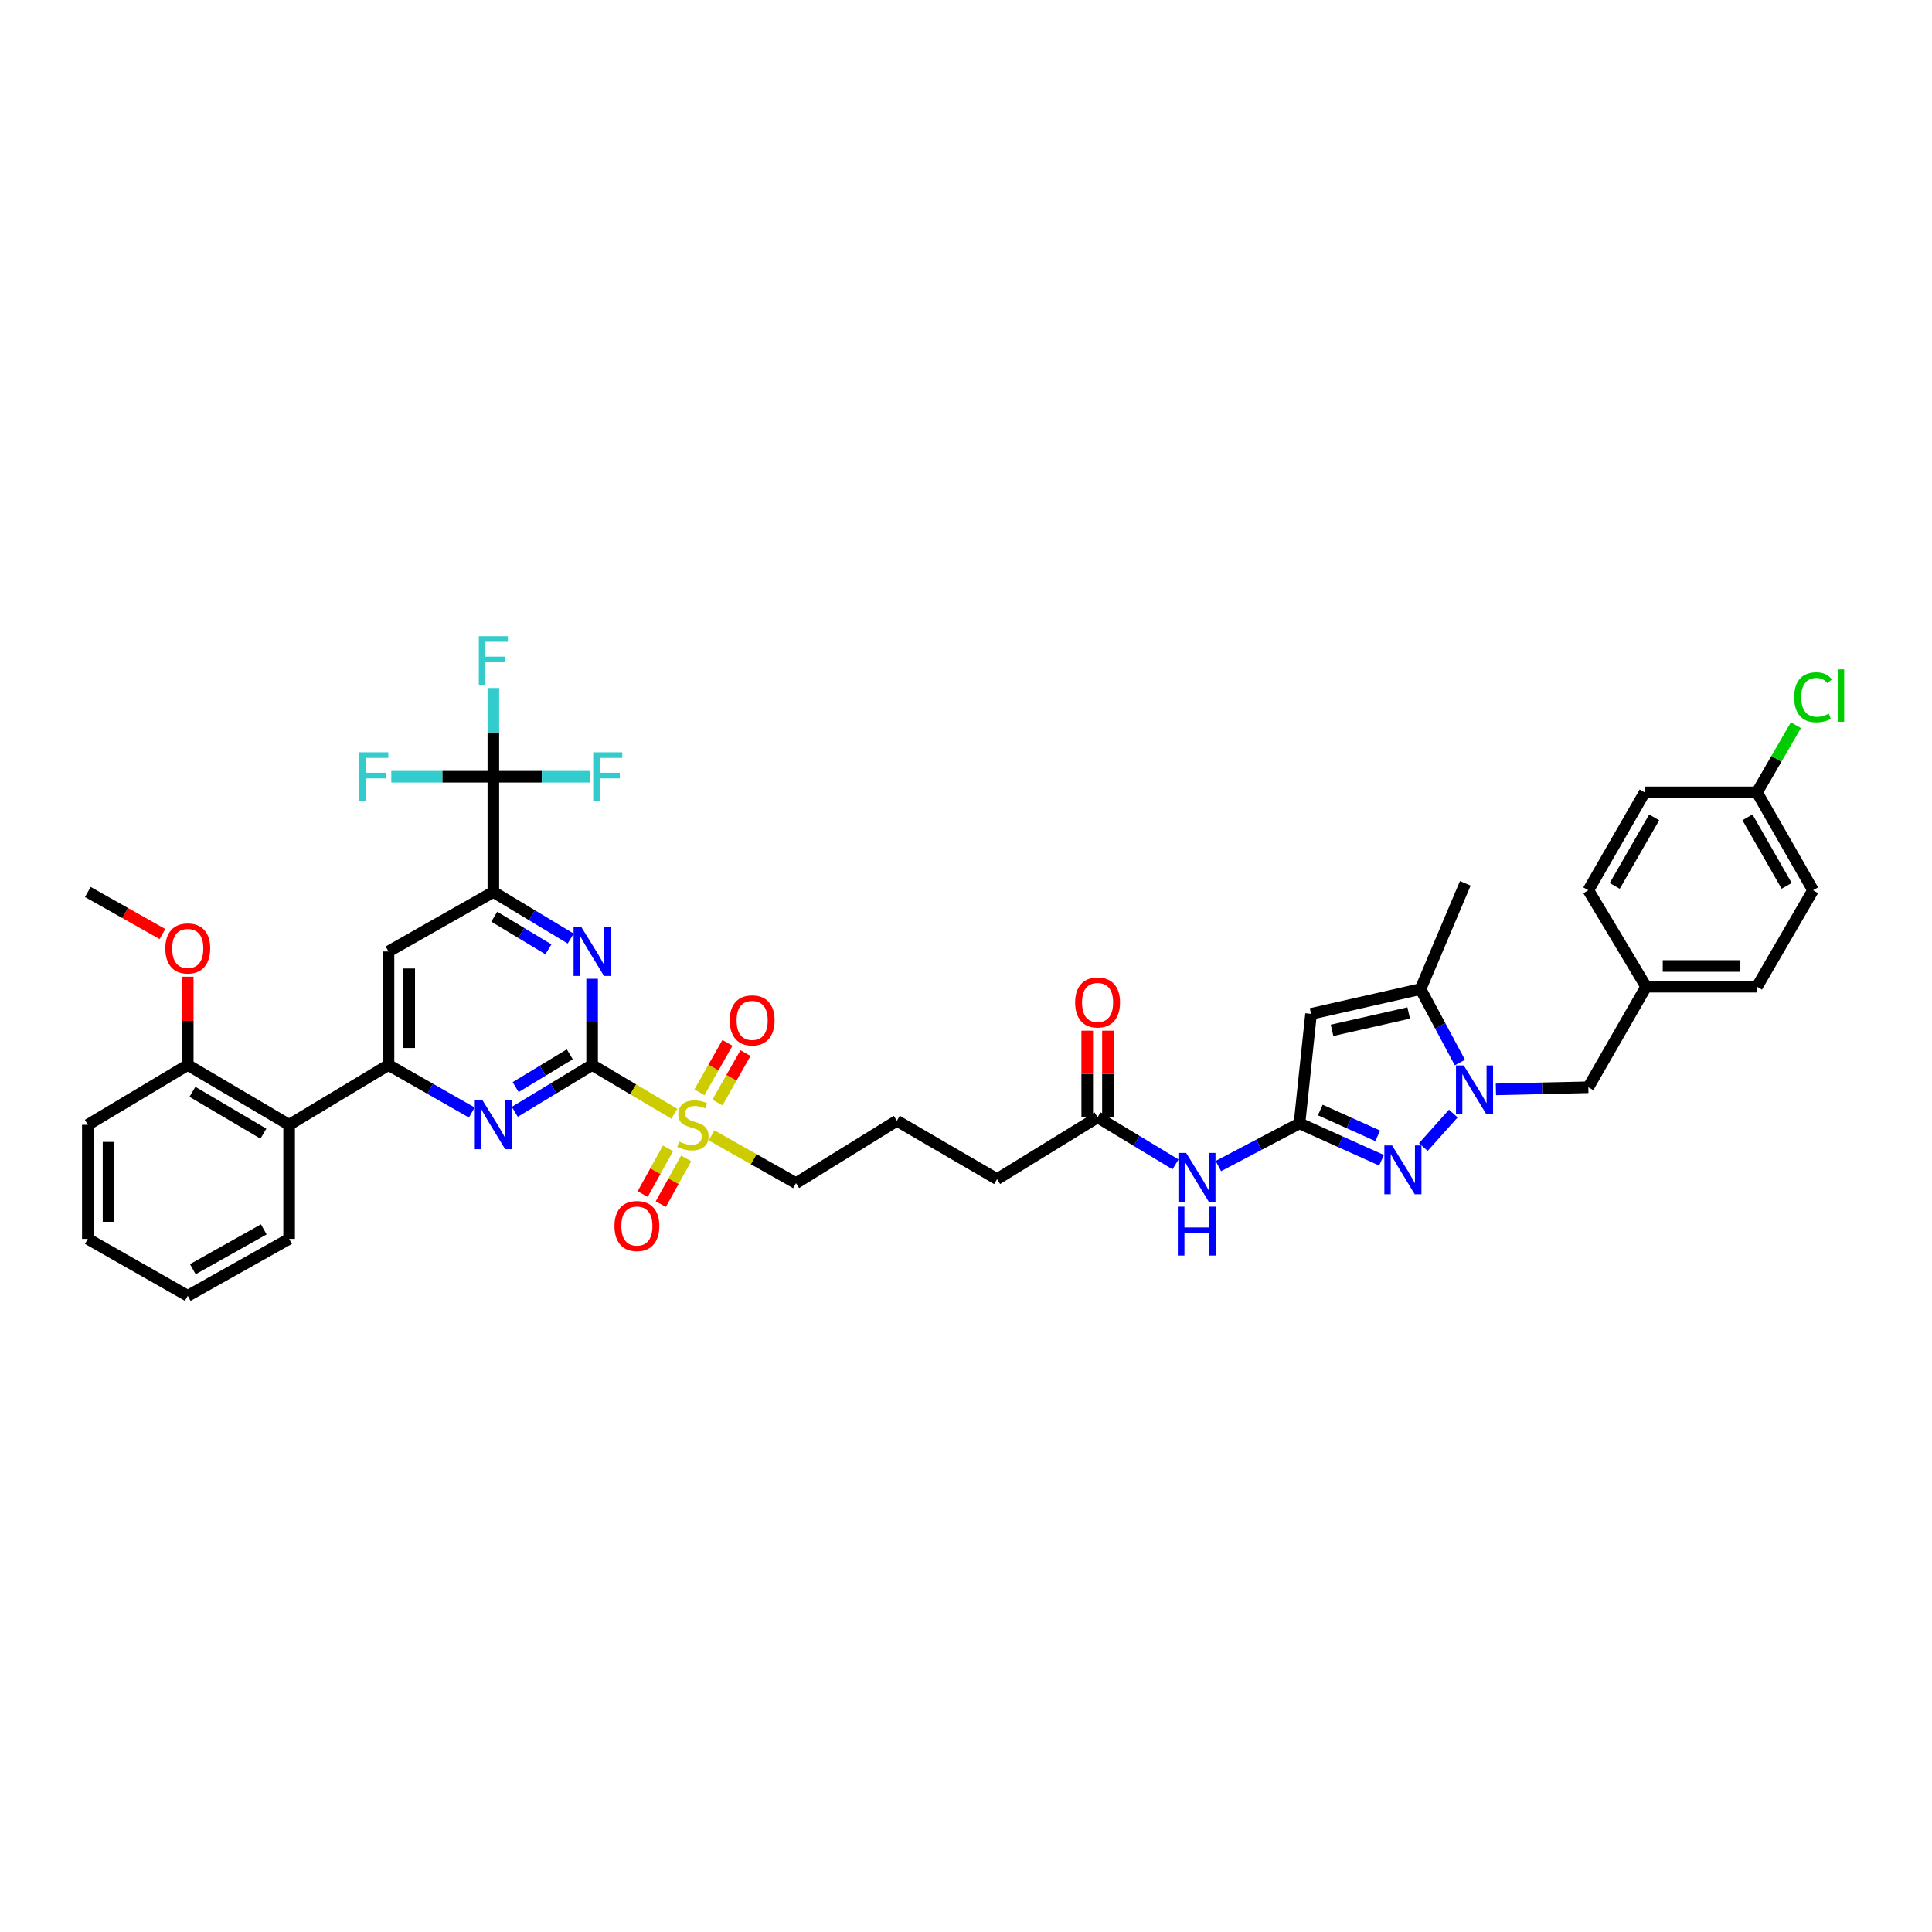 <?xml version='1.0' encoding='iso-8859-1'?>
<svg version='1.1' baseProfile='full'
              xmlns='http://www.w3.org/2000/svg'
                      xmlns:rdkit='http://www.rdkit.org/xml'
                      xmlns:xlink='http://www.w3.org/1999/xlink'
                  xml:space='preserve'
width='1000px' height='1000px' viewBox='0 0 1000 1000'>
<!-- END OF HEADER -->
<rect style='opacity:1.0;fill:#FFFFFF;stroke:none' width='1000' height='1000' x='0' y='0'> </rect>
<path class='bond-0' d='M 306.48,551.24 L 327.751,563.858' style='fill:none;fill-rule:evenodd;stroke:#000000;stroke-width:6px;stroke-linecap:butt;stroke-linejoin:miter;stroke-opacity:1' />
<path class='bond-0' d='M 327.751,563.858 L 349.021,576.476' style='fill:none;fill-rule:evenodd;stroke:#CCCC00;stroke-width:6px;stroke-linecap:butt;stroke-linejoin:miter;stroke-opacity:1' />
<path class='bond-4' d='M 306.48,551.24 L 286.465,563.358' style='fill:none;fill-rule:evenodd;stroke:#000000;stroke-width:6px;stroke-linecap:butt;stroke-linejoin:miter;stroke-opacity:1' />
<path class='bond-4' d='M 286.465,563.358 L 266.449,575.475' style='fill:none;fill-rule:evenodd;stroke:#0000FF;stroke-width:6px;stroke-linecap:butt;stroke-linejoin:miter;stroke-opacity:1' />
<path class='bond-4' d='M 294.924,545.704 L 280.912,554.186' style='fill:none;fill-rule:evenodd;stroke:#000000;stroke-width:6px;stroke-linecap:butt;stroke-linejoin:miter;stroke-opacity:1' />
<path class='bond-4' d='M 280.912,554.186 L 266.901,562.668' style='fill:none;fill-rule:evenodd;stroke:#0000FF;stroke-width:6px;stroke-linecap:butt;stroke-linejoin:miter;stroke-opacity:1' />
<path class='bond-6' d='M 306.48,551.24 L 306.48,528.922' style='fill:none;fill-rule:evenodd;stroke:#000000;stroke-width:6px;stroke-linecap:butt;stroke-linejoin:miter;stroke-opacity:1' />
<path class='bond-6' d='M 306.48,528.922 L 306.48,506.603' style='fill:none;fill-rule:evenodd;stroke:#0000FF;stroke-width:6px;stroke-linecap:butt;stroke-linejoin:miter;stroke-opacity:1' />
<path class='bond-16' d='M 371.344,570.661 L 378.601,557.858' style='fill:none;fill-rule:evenodd;stroke:#CCCC00;stroke-width:6px;stroke-linecap:butt;stroke-linejoin:miter;stroke-opacity:1' />
<path class='bond-16' d='M 378.601,557.858 L 385.857,545.055' style='fill:none;fill-rule:evenodd;stroke:#FF0000;stroke-width:6px;stroke-linecap:butt;stroke-linejoin:miter;stroke-opacity:1' />
<path class='bond-16' d='M 362.017,565.375 L 369.274,552.572' style='fill:none;fill-rule:evenodd;stroke:#CCCC00;stroke-width:6px;stroke-linecap:butt;stroke-linejoin:miter;stroke-opacity:1' />
<path class='bond-16' d='M 369.274,552.572 L 376.53,539.768' style='fill:none;fill-rule:evenodd;stroke:#FF0000;stroke-width:6px;stroke-linecap:butt;stroke-linejoin:miter;stroke-opacity:1' />
<path class='bond-17' d='M 345.767,594.38 L 339.208,606.22' style='fill:none;fill-rule:evenodd;stroke:#CCCC00;stroke-width:6px;stroke-linecap:butt;stroke-linejoin:miter;stroke-opacity:1' />
<path class='bond-17' d='M 339.208,606.22 L 332.649,618.06' style='fill:none;fill-rule:evenodd;stroke:#FF0000;stroke-width:6px;stroke-linecap:butt;stroke-linejoin:miter;stroke-opacity:1' />
<path class='bond-17' d='M 355.145,599.576 L 348.586,611.415' style='fill:none;fill-rule:evenodd;stroke:#CCCC00;stroke-width:6px;stroke-linecap:butt;stroke-linejoin:miter;stroke-opacity:1' />
<path class='bond-17' d='M 348.586,611.415 L 342.027,623.255' style='fill:none;fill-rule:evenodd;stroke:#FF0000;stroke-width:6px;stroke-linecap:butt;stroke-linejoin:miter;stroke-opacity:1' />
<path class='bond-23' d='M 368.295,587.648 L 390.159,600.023' style='fill:none;fill-rule:evenodd;stroke:#CCCC00;stroke-width:6px;stroke-linecap:butt;stroke-linejoin:miter;stroke-opacity:1' />
<path class='bond-23' d='M 390.159,600.023 L 412.022,612.397' style='fill:none;fill-rule:evenodd;stroke:#000000;stroke-width:6px;stroke-linecap:butt;stroke-linejoin:miter;stroke-opacity:1' />
<path class='bond-1' d='M 752.227,576.377 L 736.714,593.707' style='fill:none;fill-rule:evenodd;stroke:#0000FF;stroke-width:6px;stroke-linecap:butt;stroke-linejoin:miter;stroke-opacity:1' />
<path class='bond-15' d='M 774.28,563.854 L 798.199,563.31' style='fill:none;fill-rule:evenodd;stroke:#0000FF;stroke-width:6px;stroke-linecap:butt;stroke-linejoin:miter;stroke-opacity:1' />
<path class='bond-15' d='M 798.199,563.31 L 822.118,562.765' style='fill:none;fill-rule:evenodd;stroke:#000000;stroke-width:6px;stroke-linecap:butt;stroke-linejoin:miter;stroke-opacity:1' />
<path class='bond-42' d='M 755.643,549.975 L 745.454,530.956' style='fill:none;fill-rule:evenodd;stroke:#0000FF;stroke-width:6px;stroke-linecap:butt;stroke-linejoin:miter;stroke-opacity:1' />
<path class='bond-42' d='M 745.454,530.956 L 735.266,511.936' style='fill:none;fill-rule:evenodd;stroke:#000000;stroke-width:6px;stroke-linecap:butt;stroke-linejoin:miter;stroke-opacity:1' />
<path class='bond-2' d='M 715.079,600.544 L 693.846,590.997' style='fill:none;fill-rule:evenodd;stroke:#0000FF;stroke-width:6px;stroke-linecap:butt;stroke-linejoin:miter;stroke-opacity:1' />
<path class='bond-2' d='M 693.846,590.997 L 672.614,581.45' style='fill:none;fill-rule:evenodd;stroke:#000000;stroke-width:6px;stroke-linecap:butt;stroke-linejoin:miter;stroke-opacity:1' />
<path class='bond-2' d='M 713.105,587.902 L 698.243,581.219' style='fill:none;fill-rule:evenodd;stroke:#0000FF;stroke-width:6px;stroke-linecap:butt;stroke-linejoin:miter;stroke-opacity:1' />
<path class='bond-2' d='M 698.243,581.219 L 683.38,574.536' style='fill:none;fill-rule:evenodd;stroke:#000000;stroke-width:6px;stroke-linecap:butt;stroke-linejoin:miter;stroke-opacity:1' />
<path class='bond-3' d='M 672.614,581.45 L 651.624,592.502' style='fill:none;fill-rule:evenodd;stroke:#000000;stroke-width:6px;stroke-linecap:butt;stroke-linejoin:miter;stroke-opacity:1' />
<path class='bond-3' d='M 651.624,592.502 L 630.634,603.554' style='fill:none;fill-rule:evenodd;stroke:#0000FF;stroke-width:6px;stroke-linecap:butt;stroke-linejoin:miter;stroke-opacity:1' />
<path class='bond-5' d='M 672.614,581.45 L 678.6,524.771' style='fill:none;fill-rule:evenodd;stroke:#000000;stroke-width:6px;stroke-linecap:butt;stroke-linejoin:miter;stroke-opacity:1' />
<path class='bond-7' d='M 244.202,575.827 L 222.642,563.533' style='fill:none;fill-rule:evenodd;stroke:#0000FF;stroke-width:6px;stroke-linecap:butt;stroke-linejoin:miter;stroke-opacity:1' />
<path class='bond-7' d='M 222.642,563.533 L 201.081,551.24' style='fill:none;fill-rule:evenodd;stroke:#000000;stroke-width:6px;stroke-linecap:butt;stroke-linejoin:miter;stroke-opacity:1' />
<path class='bond-8' d='M 678.6,524.771 L 735.266,511.936' style='fill:none;fill-rule:evenodd;stroke:#000000;stroke-width:6px;stroke-linecap:butt;stroke-linejoin:miter;stroke-opacity:1' />
<path class='bond-8' d='M 689.468,533.302 L 729.134,524.317' style='fill:none;fill-rule:evenodd;stroke:#000000;stroke-width:6px;stroke-linecap:butt;stroke-linejoin:miter;stroke-opacity:1' />
<path class='bond-9' d='M 295.393,485.805 L 275.376,473.748' style='fill:none;fill-rule:evenodd;stroke:#0000FF;stroke-width:6px;stroke-linecap:butt;stroke-linejoin:miter;stroke-opacity:1' />
<path class='bond-9' d='M 275.376,473.748 L 255.359,461.69' style='fill:none;fill-rule:evenodd;stroke:#000000;stroke-width:6px;stroke-linecap:butt;stroke-linejoin:miter;stroke-opacity:1' />
<path class='bond-9' d='M 283.856,491.371 L 269.844,482.931' style='fill:none;fill-rule:evenodd;stroke:#0000FF;stroke-width:6px;stroke-linecap:butt;stroke-linejoin:miter;stroke-opacity:1' />
<path class='bond-9' d='M 269.844,482.931 L 255.833,474.491' style='fill:none;fill-rule:evenodd;stroke:#000000;stroke-width:6px;stroke-linecap:butt;stroke-linejoin:miter;stroke-opacity:1' />
<path class='bond-12' d='M 201.081,551.24 L 149.65,582.188' style='fill:none;fill-rule:evenodd;stroke:#000000;stroke-width:6px;stroke-linecap:butt;stroke-linejoin:miter;stroke-opacity:1' />
<path class='bond-40' d='M 201.081,551.24 L 201.081,492.483' style='fill:none;fill-rule:evenodd;stroke:#000000;stroke-width:6px;stroke-linecap:butt;stroke-linejoin:miter;stroke-opacity:1' />
<path class='bond-40' d='M 211.802,542.427 L 211.802,501.297' style='fill:none;fill-rule:evenodd;stroke:#000000;stroke-width:6px;stroke-linecap:butt;stroke-linejoin:miter;stroke-opacity:1' />
<path class='bond-32' d='M 735.266,511.936 L 758.441,457.211' style='fill:none;fill-rule:evenodd;stroke:#000000;stroke-width:6px;stroke-linecap:butt;stroke-linejoin:miter;stroke-opacity:1' />
<path class='bond-10' d='M 255.359,461.69 L 255.359,402.04' style='fill:none;fill-rule:evenodd;stroke:#000000;stroke-width:6px;stroke-linecap:butt;stroke-linejoin:miter;stroke-opacity:1' />
<path class='bond-11' d='M 255.359,461.69 L 201.081,492.483' style='fill:none;fill-rule:evenodd;stroke:#000000;stroke-width:6px;stroke-linecap:butt;stroke-linejoin:miter;stroke-opacity:1' />
<path class='bond-20' d='M 255.359,402.04 L 255.359,379.071' style='fill:none;fill-rule:evenodd;stroke:#000000;stroke-width:6px;stroke-linecap:butt;stroke-linejoin:miter;stroke-opacity:1' />
<path class='bond-20' d='M 255.359,379.071 L 255.359,356.102' style='fill:none;fill-rule:evenodd;stroke:#33CCCC;stroke-width:6px;stroke-linecap:butt;stroke-linejoin:miter;stroke-opacity:1' />
<path class='bond-21' d='M 255.359,402.04 L 280.457,402.04' style='fill:none;fill-rule:evenodd;stroke:#000000;stroke-width:6px;stroke-linecap:butt;stroke-linejoin:miter;stroke-opacity:1' />
<path class='bond-21' d='M 280.457,402.04 L 305.554,402.04' style='fill:none;fill-rule:evenodd;stroke:#33CCCC;stroke-width:6px;stroke-linecap:butt;stroke-linejoin:miter;stroke-opacity:1' />
<path class='bond-22' d='M 255.359,402.04 L 228.946,402.04' style='fill:none;fill-rule:evenodd;stroke:#000000;stroke-width:6px;stroke-linecap:butt;stroke-linejoin:miter;stroke-opacity:1' />
<path class='bond-22' d='M 228.946,402.04 L 202.533,402.04' style='fill:none;fill-rule:evenodd;stroke:#33CCCC;stroke-width:6px;stroke-linecap:butt;stroke-linejoin:miter;stroke-opacity:1' />
<path class='bond-18' d='M 149.65,582.188 L 97.177,551.24' style='fill:none;fill-rule:evenodd;stroke:#000000;stroke-width:6px;stroke-linecap:butt;stroke-linejoin:miter;stroke-opacity:1' />
<path class='bond-18' d='M 136.333,586.781 L 99.602,565.117' style='fill:none;fill-rule:evenodd;stroke:#000000;stroke-width:6px;stroke-linecap:butt;stroke-linejoin:miter;stroke-opacity:1' />
<path class='bond-33' d='M 149.65,582.188 L 149.65,641.249' style='fill:none;fill-rule:evenodd;stroke:#000000;stroke-width:6px;stroke-linecap:butt;stroke-linejoin:miter;stroke-opacity:1' />
<path class='bond-13' d='M 608.441,602.688 L 588.275,590.499' style='fill:none;fill-rule:evenodd;stroke:#0000FF;stroke-width:6px;stroke-linecap:butt;stroke-linejoin:miter;stroke-opacity:1' />
<path class='bond-13' d='M 588.275,590.499 L 568.108,578.311' style='fill:none;fill-rule:evenodd;stroke:#000000;stroke-width:6px;stroke-linecap:butt;stroke-linejoin:miter;stroke-opacity:1' />
<path class='bond-14' d='M 568.108,578.311 L 516.081,610.301' style='fill:none;fill-rule:evenodd;stroke:#000000;stroke-width:6px;stroke-linecap:butt;stroke-linejoin:miter;stroke-opacity:1' />
<path class='bond-19' d='M 573.468,578.311 L 573.468,555.891' style='fill:none;fill-rule:evenodd;stroke:#000000;stroke-width:6px;stroke-linecap:butt;stroke-linejoin:miter;stroke-opacity:1' />
<path class='bond-19' d='M 573.468,555.891 L 573.468,533.472' style='fill:none;fill-rule:evenodd;stroke:#FF0000;stroke-width:6px;stroke-linecap:butt;stroke-linejoin:miter;stroke-opacity:1' />
<path class='bond-19' d='M 562.747,578.311 L 562.747,555.891' style='fill:none;fill-rule:evenodd;stroke:#000000;stroke-width:6px;stroke-linecap:butt;stroke-linejoin:miter;stroke-opacity:1' />
<path class='bond-19' d='M 562.747,555.891 L 562.747,533.472' style='fill:none;fill-rule:evenodd;stroke:#FF0000;stroke-width:6px;stroke-linecap:butt;stroke-linejoin:miter;stroke-opacity:1' />
<path class='bond-24' d='M 822.118,562.765 L 852.023,510.721' style='fill:none;fill-rule:evenodd;stroke:#000000;stroke-width:6px;stroke-linecap:butt;stroke-linejoin:miter;stroke-opacity:1' />
<path class='bond-31' d='M 97.177,551.24 L 97.177,528.394' style='fill:none;fill-rule:evenodd;stroke:#000000;stroke-width:6px;stroke-linecap:butt;stroke-linejoin:miter;stroke-opacity:1' />
<path class='bond-31' d='M 97.177,528.394 L 97.177,505.548' style='fill:none;fill-rule:evenodd;stroke:#FF0000;stroke-width:6px;stroke-linecap:butt;stroke-linejoin:miter;stroke-opacity:1' />
<path class='bond-36' d='M 97.177,551.24 L 45.455,582.188' style='fill:none;fill-rule:evenodd;stroke:#000000;stroke-width:6px;stroke-linecap:butt;stroke-linejoin:miter;stroke-opacity:1' />
<path class='bond-34' d='M 412.022,612.397 L 464.216,580.109' style='fill:none;fill-rule:evenodd;stroke:#000000;stroke-width:6px;stroke-linecap:butt;stroke-linejoin:miter;stroke-opacity:1' />
<path class='bond-27' d='M 852.023,510.721 L 822.118,460.797' style='fill:none;fill-rule:evenodd;stroke:#000000;stroke-width:6px;stroke-linecap:butt;stroke-linejoin:miter;stroke-opacity:1' />
<path class='bond-28' d='M 852.023,510.721 L 909.422,510.721' style='fill:none;fill-rule:evenodd;stroke:#000000;stroke-width:6px;stroke-linecap:butt;stroke-linejoin:miter;stroke-opacity:1' />
<path class='bond-28' d='M 860.633,500 L 900.812,500' style='fill:none;fill-rule:evenodd;stroke:#000000;stroke-width:6px;stroke-linecap:butt;stroke-linejoin:miter;stroke-opacity:1' />
<path class='bond-25' d='M 909.422,410.123 L 938.428,460.797' style='fill:none;fill-rule:evenodd;stroke:#000000;stroke-width:6px;stroke-linecap:butt;stroke-linejoin:miter;stroke-opacity:1' />
<path class='bond-25' d='M 904.468,423.05 L 924.773,458.522' style='fill:none;fill-rule:evenodd;stroke:#000000;stroke-width:6px;stroke-linecap:butt;stroke-linejoin:miter;stroke-opacity:1' />
<path class='bond-26' d='M 909.422,410.123 L 919.486,392.742' style='fill:none;fill-rule:evenodd;stroke:#000000;stroke-width:6px;stroke-linecap:butt;stroke-linejoin:miter;stroke-opacity:1' />
<path class='bond-26' d='M 919.486,392.742 L 929.551,375.362' style='fill:none;fill-rule:evenodd;stroke:#00CC00;stroke-width:6px;stroke-linecap:butt;stroke-linejoin:miter;stroke-opacity:1' />
<path class='bond-43' d='M 909.422,410.123 L 851.285,410.123' style='fill:none;fill-rule:evenodd;stroke:#000000;stroke-width:6px;stroke-linecap:butt;stroke-linejoin:miter;stroke-opacity:1' />
<path class='bond-29' d='M 822.118,460.797 L 851.285,410.123' style='fill:none;fill-rule:evenodd;stroke:#000000;stroke-width:6px;stroke-linecap:butt;stroke-linejoin:miter;stroke-opacity:1' />
<path class='bond-29' d='M 835.784,458.544 L 856.201,423.072' style='fill:none;fill-rule:evenodd;stroke:#000000;stroke-width:6px;stroke-linecap:butt;stroke-linejoin:miter;stroke-opacity:1' />
<path class='bond-30' d='M 909.422,510.721 L 938.428,460.797' style='fill:none;fill-rule:evenodd;stroke:#000000;stroke-width:6px;stroke-linecap:butt;stroke-linejoin:miter;stroke-opacity:1' />
<path class='bond-37' d='M 84.079,483.466 L 64.766,472.578' style='fill:none;fill-rule:evenodd;stroke:#FF0000;stroke-width:6px;stroke-linecap:butt;stroke-linejoin:miter;stroke-opacity:1' />
<path class='bond-37' d='M 64.766,472.578 L 45.455,461.69' style='fill:none;fill-rule:evenodd;stroke:#000000;stroke-width:6px;stroke-linecap:butt;stroke-linejoin:miter;stroke-opacity:1' />
<path class='bond-38' d='M 149.65,641.249 L 97.177,670.702' style='fill:none;fill-rule:evenodd;stroke:#000000;stroke-width:6px;stroke-linecap:butt;stroke-linejoin:miter;stroke-opacity:1' />
<path class='bond-38' d='M 136.532,636.318 L 99.801,656.935' style='fill:none;fill-rule:evenodd;stroke:#000000;stroke-width:6px;stroke-linecap:butt;stroke-linejoin:miter;stroke-opacity:1' />
<path class='bond-35' d='M 464.216,580.109 L 516.081,610.301' style='fill:none;fill-rule:evenodd;stroke:#000000;stroke-width:6px;stroke-linecap:butt;stroke-linejoin:miter;stroke-opacity:1' />
<path class='bond-41' d='M 45.455,582.188 L 45.455,641.249' style='fill:none;fill-rule:evenodd;stroke:#000000;stroke-width:6px;stroke-linecap:butt;stroke-linejoin:miter;stroke-opacity:1' />
<path class='bond-41' d='M 56.175,591.047 L 56.175,632.39' style='fill:none;fill-rule:evenodd;stroke:#000000;stroke-width:6px;stroke-linecap:butt;stroke-linejoin:miter;stroke-opacity:1' />
<path class='bond-39' d='M 97.177,670.702 L 45.455,641.249' style='fill:none;fill-rule:evenodd;stroke:#000000;stroke-width:6px;stroke-linecap:butt;stroke-linejoin:miter;stroke-opacity:1' />
<path  class='atom-1' d='M 351.503 590.872
Q 351.788 590.979, 352.968 591.48
Q 354.147 591.98, 355.434 592.302
Q 356.756 592.588, 358.042 592.588
Q 360.437 592.588, 361.83 591.444
Q 363.224 590.265, 363.224 588.228
Q 363.224 586.834, 362.509 585.976
Q 361.83 585.119, 360.758 584.654
Q 359.686 584.189, 357.899 583.653
Q 355.648 582.974, 354.29 582.331
Q 352.968 581.688, 352.003 580.33
Q 351.074 578.972, 351.074 576.685
Q 351.074 573.504, 353.218 571.539
Q 355.398 569.573, 359.686 569.573
Q 362.617 569.573, 365.94 570.967
L 365.118 573.719
Q 362.081 572.468, 359.793 572.468
Q 357.328 572.468, 355.97 573.504
Q 354.612 574.505, 354.647 576.256
Q 354.647 577.614, 355.326 578.436
Q 356.041 579.258, 357.042 579.722
Q 358.078 580.187, 359.793 580.723
Q 362.081 581.438, 363.439 582.152
Q 364.797 582.867, 365.761 584.332
Q 366.762 585.762, 366.762 588.228
Q 366.762 591.73, 364.404 593.624
Q 362.081 595.482, 358.185 595.482
Q 355.934 595.482, 354.219 594.982
Q 352.539 594.517, 350.538 593.695
L 351.503 590.872
' fill='#CCCC00'/>
<path  class='atom-2' d='M 757.619 551.455
L 765.91 564.856
Q 766.732 566.178, 768.054 568.573
Q 769.376 570.967, 769.448 571.11
L 769.448 551.455
L 772.807 551.455
L 772.807 576.756
L 769.341 576.756
L 760.442 562.104
Q 759.406 560.389, 758.298 558.423
Q 757.226 556.458, 756.904 555.85
L 756.904 576.756
L 753.617 576.756
L 753.617 551.455
L 757.619 551.455
' fill='#0000FF'/>
<path  class='atom-3' d='M 720.548 592.867
L 728.839 606.269
Q 729.661 607.591, 730.983 609.985
Q 732.306 612.38, 732.377 612.523
L 732.377 592.867
L 735.736 592.867
L 735.736 618.169
L 732.27 618.169
L 723.371 603.517
Q 722.335 601.802, 721.227 599.836
Q 720.155 597.871, 719.834 597.263
L 719.834 618.169
L 716.546 618.169
L 716.546 592.867
L 720.548 592.867
' fill='#0000FF'/>
<path  class='atom-5' d='M 249.767 569.537
L 258.057 582.939
Q 258.879 584.261, 260.202 586.655
Q 261.524 589.05, 261.595 589.193
L 261.595 569.537
L 264.955 569.537
L 264.955 594.839
L 261.488 594.839
L 252.59 580.187
Q 251.553 578.472, 250.446 576.506
Q 249.373 574.541, 249.052 573.933
L 249.052 594.839
L 245.764 594.839
L 245.764 569.537
L 249.767 569.537
' fill='#0000FF'/>
<path  class='atom-7' d='M 300.888 479.833
L 309.179 493.234
Q 310.001 494.556, 311.323 496.95
Q 312.645 499.345, 312.717 499.488
L 312.717 479.833
L 316.076 479.833
L 316.076 505.134
L 312.609 505.134
L 303.711 490.482
Q 302.675 488.767, 301.567 486.801
Q 300.495 484.836, 300.173 484.228
L 300.173 505.134
L 296.885 505.134
L 296.885 479.833
L 300.888 479.833
' fill='#0000FF'/>
<path  class='atom-14' d='M 613.946 596.745
L 622.237 610.146
Q 623.059 611.468, 624.381 613.863
Q 625.703 616.257, 625.775 616.4
L 625.775 596.745
L 629.134 596.745
L 629.134 622.046
L 625.668 622.046
L 616.769 607.394
Q 615.733 605.679, 614.625 603.714
Q 613.553 601.748, 613.231 601.14
L 613.231 622.046
L 609.944 622.046
L 609.944 596.745
L 613.946 596.745
' fill='#0000FF'/>
<path  class='atom-14' d='M 609.64 624.577
L 613.071 624.577
L 613.071 635.333
L 626.007 635.333
L 626.007 624.577
L 629.438 624.577
L 629.438 649.878
L 626.007 649.878
L 626.007 638.192
L 613.071 638.192
L 613.071 649.878
L 609.64 649.878
L 609.64 624.577
' fill='#0000FF'/>
<path  class='atom-17' d='M 377.703 528.149
Q 377.703 522.073, 380.705 518.678
Q 383.707 515.283, 389.318 515.283
Q 394.929 515.283, 397.93 518.678
Q 400.932 522.073, 400.932 528.149
Q 400.932 534.295, 397.895 537.797
Q 394.857 541.264, 389.318 541.264
Q 383.743 541.264, 380.705 537.797
Q 377.703 534.331, 377.703 528.149
M 389.318 538.405
Q 393.177 538.405, 395.25 535.832
Q 397.359 533.223, 397.359 528.149
Q 397.359 523.181, 395.25 520.68
Q 393.177 518.142, 389.318 518.142
Q 385.458 518.142, 383.35 520.644
Q 381.277 523.145, 381.277 528.149
Q 381.277 533.259, 383.35 535.832
Q 385.458 538.405, 389.318 538.405
' fill='#FF0000'/>
<path  class='atom-18' d='M 318.041 634.596
Q 318.041 628.521, 321.043 625.126
Q 324.045 621.731, 329.656 621.731
Q 335.266 621.731, 338.268 625.126
Q 341.27 628.521, 341.27 634.596
Q 341.27 640.743, 338.232 644.245
Q 335.195 647.711, 329.656 647.711
Q 324.081 647.711, 321.043 644.245
Q 318.041 640.778, 318.041 634.596
M 329.656 644.852
Q 333.515 644.852, 335.588 642.279
Q 337.696 639.67, 337.696 634.596
Q 337.696 629.628, 335.588 627.127
Q 333.515 624.59, 329.656 624.59
Q 325.796 624.59, 323.688 627.091
Q 321.615 629.593, 321.615 634.596
Q 321.615 639.706, 323.688 642.279
Q 325.796 644.852, 329.656 644.852
' fill='#FF0000'/>
<path  class='atom-20' d='M 556.494 518.869
Q 556.494 512.794, 559.495 509.399
Q 562.497 506.004, 568.108 506.004
Q 573.719 506.004, 576.72 509.399
Q 579.722 512.794, 579.722 518.869
Q 579.722 525.016, 576.685 528.518
Q 573.647 531.984, 568.108 531.984
Q 562.533 531.984, 559.495 528.518
Q 556.494 525.051, 556.494 518.869
M 568.108 529.125
Q 571.968 529.125, 574.04 526.552
Q 576.149 523.944, 576.149 518.869
Q 576.149 513.902, 574.04 511.4
Q 571.968 508.863, 568.108 508.863
Q 564.248 508.863, 562.14 511.364
Q 560.067 513.866, 560.067 518.869
Q 560.067 523.979, 562.14 526.552
Q 564.248 529.125, 568.108 529.125
' fill='#FF0000'/>
<path  class='atom-21' d='M 247.837 329.298
L 262.882 329.298
L 262.882 332.193
L 251.232 332.193
L 251.232 339.876
L 261.595 339.876
L 261.595 342.807
L 251.232 342.807
L 251.232 354.6
L 247.837 354.6
L 247.837 329.298
' fill='#33CCCC'/>
<path  class='atom-22' d='M 307.034 389.389
L 322.079 389.389
L 322.079 392.284
L 310.429 392.284
L 310.429 399.967
L 320.793 399.967
L 320.793 402.898
L 310.429 402.898
L 310.429 414.691
L 307.034 414.691
L 307.034 389.389
' fill='#33CCCC'/>
<path  class='atom-23' d='M 185.941 389.389
L 200.986 389.389
L 200.986 392.284
L 189.336 392.284
L 189.336 399.967
L 199.7 399.967
L 199.7 402.898
L 189.336 402.898
L 189.336 414.691
L 185.941 414.691
L 185.941 389.389
' fill='#33CCCC'/>
<path  class='atom-27' d='M 928.672 360.907
Q 928.672 354.618, 931.603 351.33
Q 934.569 348.006, 940.179 348.006
Q 945.397 348.006, 948.184 351.687
L 945.826 353.617
Q 943.789 350.937, 940.179 350.937
Q 936.356 350.937, 934.319 353.51
Q 932.317 356.047, 932.317 360.907
Q 932.317 365.91, 934.39 368.483
Q 936.498 371.056, 940.572 371.056
Q 943.36 371.056, 946.612 369.377
L 947.613 372.057
Q 946.29 372.915, 944.289 373.415
Q 942.288 373.915, 940.072 373.915
Q 934.569 373.915, 931.603 370.556
Q 928.672 367.197, 928.672 360.907
' fill='#00CC00'/>
<path  class='atom-27' d='M 951.258 346.47
L 954.545 346.47
L 954.545 373.594
L 951.258 373.594
L 951.258 346.47
' fill='#00CC00'/>
<path  class='atom-32' d='M 85.563 490.923
Q 85.563 484.848, 88.565 481.453
Q 91.567 478.058, 97.177 478.058
Q 102.788 478.058, 105.79 481.453
Q 108.792 484.848, 108.792 490.923
Q 108.792 497.07, 105.754 500.572
Q 102.716 504.038, 97.177 504.038
Q 91.602 504.038, 88.565 500.572
Q 85.563 497.105, 85.563 490.923
M 97.177 501.179
Q 101.037 501.179, 103.11 498.606
Q 105.218 495.998, 105.218 490.923
Q 105.218 485.956, 103.11 483.454
Q 101.037 480.917, 97.177 480.917
Q 93.318 480.917, 91.209 483.418
Q 89.137 485.92, 89.137 490.923
Q 89.137 496.033, 91.209 498.606
Q 93.318 501.179, 97.177 501.179
' fill='#FF0000'/>
</svg>
